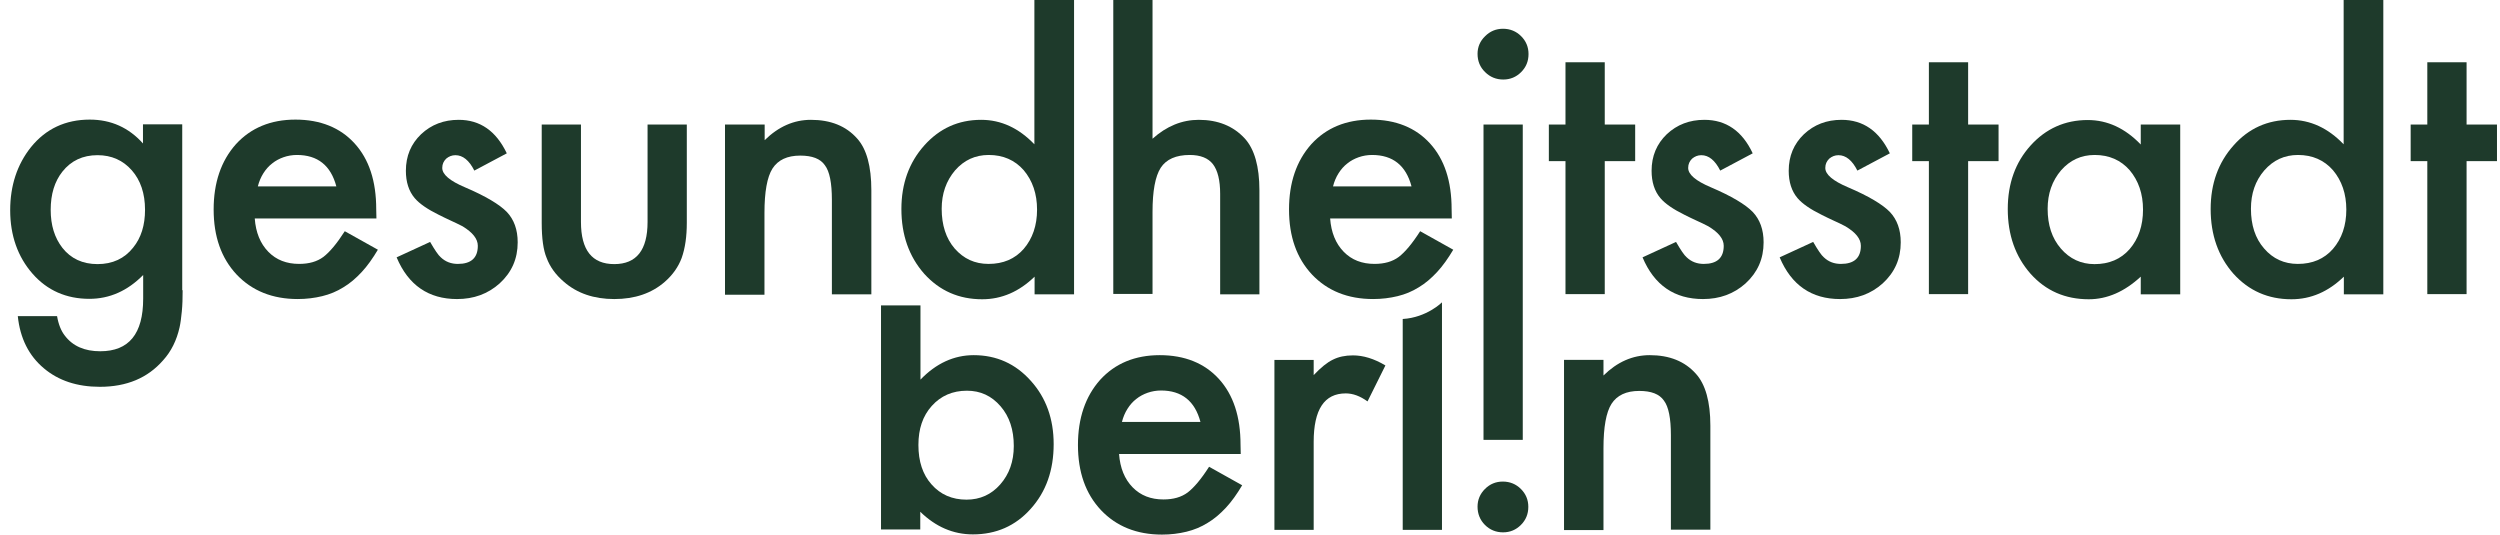 <svg xmlns="http://www.w3.org/2000/svg" width="159" height="34" viewBox="0 0 159 34" fill="none"><path d="M9.224 13.346C9.224 12.3 8.936 11.463 8.387 10.836C7.825 10.195 7.093 9.869 6.204 9.869C5.263 9.869 4.518 10.222 3.969 10.915C3.472 11.542 3.224 12.352 3.224 13.346C3.224 14.326 3.472 15.124 3.969 15.764C4.505 16.444 5.25 16.797 6.204 16.797C7.158 16.797 7.917 16.444 8.466 15.751C8.975 15.124 9.224 14.326 9.224 13.346ZM11.616 18.457C11.616 18.967 11.603 19.411 11.564 19.804C11.524 20.196 11.485 20.536 11.42 20.823C11.237 21.634 10.897 22.34 10.374 22.915C9.394 24.039 8.06 24.601 6.348 24.601C4.91 24.601 3.72 24.209 2.792 23.425C1.838 22.627 1.276 21.516 1.132 20.104H3.629C3.72 20.64 3.89 21.046 4.113 21.333C4.622 22.013 5.381 22.34 6.374 22.34C8.204 22.34 9.106 21.229 9.106 18.993V17.49C8.113 18.496 6.975 19.006 5.681 19.006C4.217 19.006 3.001 18.47 2.073 17.411C1.132 16.339 0.648 14.98 0.648 13.372C0.648 11.803 1.093 10.457 1.969 9.359C2.91 8.195 4.165 7.607 5.707 7.607C7.067 7.607 8.191 8.117 9.093 9.124V7.908H11.59V18.457H11.616Z" fill="#1E3A2B"></path><path d="M21.392 11.856C21.039 10.522 20.203 9.856 18.882 9.856C18.581 9.856 18.294 9.908 18.032 9.999C17.771 10.091 17.523 10.222 17.314 10.392C17.091 10.562 16.908 10.771 16.751 11.019C16.595 11.267 16.477 11.542 16.398 11.856H21.392ZM23.941 13.895H16.202C16.268 14.784 16.555 15.49 17.065 16.013C17.575 16.535 18.229 16.784 19.026 16.784C19.653 16.784 20.163 16.64 20.569 16.339C20.961 16.039 21.418 15.503 21.928 14.705L24.033 15.882C23.706 16.431 23.366 16.915 23 17.307C22.634 17.699 22.255 18.026 21.837 18.274C21.418 18.536 20.974 18.719 20.49 18.836C20.006 18.954 19.483 19.019 18.934 19.019C17.327 19.019 16.032 18.496 15.052 17.464C14.072 16.418 13.588 15.045 13.588 13.32C13.588 11.62 14.059 10.235 15 9.176C15.954 8.13 17.222 7.607 18.791 7.607C20.372 7.607 21.64 8.117 22.555 9.124C23.471 10.13 23.928 11.516 23.928 13.307L23.941 13.895Z" fill="#1E3A2B"></path><path d="M32.232 9.752L30.167 10.85C29.84 10.197 29.434 9.87 28.964 9.87C28.742 9.87 28.546 9.948 28.376 10.092C28.219 10.249 28.127 10.432 28.127 10.68C28.127 11.098 28.611 11.504 29.565 11.909C30.886 12.471 31.774 13.007 32.232 13.478C32.69 13.961 32.925 14.602 32.925 15.412C32.925 16.458 32.546 17.321 31.774 18.027C31.029 18.693 30.127 19.02 29.069 19.02C27.265 19.02 25.97 18.144 25.225 16.367L27.356 15.386C27.657 15.909 27.879 16.236 28.036 16.367C28.337 16.654 28.703 16.785 29.121 16.785C29.957 16.785 30.389 16.406 30.389 15.634C30.389 15.19 30.062 14.785 29.422 14.393C29.173 14.262 28.912 14.144 28.663 14.027C28.415 13.909 28.154 13.791 27.905 13.661C27.186 13.308 26.676 12.955 26.376 12.602C25.997 12.157 25.814 11.569 25.814 10.863C25.814 9.922 26.14 9.151 26.781 8.536C27.434 7.922 28.232 7.621 29.173 7.621C30.533 7.621 31.552 8.327 32.232 9.752Z" fill="#1E3A2B"></path><path d="M36.949 7.921V14.117C36.949 15.908 37.655 16.797 39.067 16.797C40.479 16.797 41.185 15.908 41.185 14.117V7.921H43.681V14.17C43.681 15.033 43.577 15.778 43.355 16.405C43.145 16.967 42.792 17.477 42.283 17.922C41.446 18.654 40.374 19.02 39.067 19.02C37.773 19.02 36.701 18.654 35.864 17.922C35.341 17.477 34.975 16.967 34.766 16.405C34.557 15.908 34.453 15.163 34.453 14.17V7.921H36.949Z" fill="#1E3A2B"></path><path d="M48.633 7.922V8.915C49.509 8.053 50.489 7.621 51.574 7.621C52.829 7.621 53.81 8.013 54.516 8.811C55.117 9.477 55.418 10.576 55.418 12.105V18.72H52.908V12.706C52.908 11.648 52.764 10.902 52.463 10.51C52.176 10.092 51.653 9.896 50.895 9.896C50.071 9.896 49.483 10.17 49.13 10.719C48.79 11.255 48.62 12.197 48.62 13.543V18.746H46.11V7.922H48.633Z" fill="#1E3A2B"></path><path d="M59.891 13.281C59.891 14.314 60.166 15.164 60.715 15.804C61.29 16.458 61.996 16.785 62.871 16.785C63.8 16.785 64.545 16.471 65.107 15.831C65.669 15.177 65.957 14.34 65.957 13.334C65.957 12.327 65.669 11.491 65.107 10.824C64.545 10.183 63.8 9.856 62.885 9.856C62.022 9.856 61.316 10.183 60.741 10.837C60.179 11.504 59.891 12.314 59.891 13.281ZM68.31 0V18.72H65.8V17.595C64.819 18.549 63.708 19.033 62.466 19.033C60.989 19.033 59.76 18.497 58.78 17.412C57.813 16.314 57.329 14.942 57.329 13.294C57.329 11.687 57.813 10.34 58.78 9.255C59.747 8.17 60.95 7.621 62.401 7.621C63.669 7.621 64.793 8.144 65.787 9.177V0H68.31Z" fill="#1E3A2B"></path><path d="M70.805 0H73.301V8.824C74.19 8.026 75.171 7.621 76.243 7.621C77.458 7.621 78.439 8.013 79.171 8.811C79.785 9.49 80.099 10.588 80.099 12.105V18.72H77.602V12.327C77.602 11.464 77.445 10.837 77.145 10.445C76.844 10.053 76.347 9.856 75.667 9.856C74.792 9.856 74.177 10.131 73.824 10.667C73.471 11.216 73.301 12.157 73.301 13.477V18.693H70.805V0Z" fill="#1E3A2B"></path><path d="M89.773 11.856C89.42 10.522 88.584 9.856 87.263 9.856C86.963 9.856 86.675 9.908 86.414 9.999C86.152 10.091 85.904 10.222 85.695 10.392C85.473 10.562 85.29 10.771 85.133 11.019C84.976 11.267 84.858 11.542 84.78 11.856H89.773ZM92.335 13.895H84.597C84.662 14.784 84.95 15.49 85.46 16.013C85.969 16.535 86.623 16.784 87.42 16.784C88.048 16.784 88.558 16.64 88.963 16.339C89.355 16.039 89.813 15.503 90.322 14.705L92.427 15.882C92.1 16.431 91.76 16.915 91.394 17.307C91.028 17.699 90.649 18.026 90.231 18.274C89.813 18.536 89.368 18.719 88.885 18.836C88.401 18.954 87.878 19.019 87.329 19.019C85.721 19.019 84.427 18.496 83.446 17.464C82.466 16.418 81.982 15.045 81.982 13.32C81.982 11.62 82.453 10.235 83.394 9.176C84.348 8.13 85.616 7.607 87.185 7.607C88.767 7.607 90.035 8.117 90.95 9.124C91.865 10.13 92.323 11.516 92.323 13.307L92.335 13.895Z" fill="#1E3A2B"></path><path d="M96.848 27.974H94.351V7.921H96.848V27.974ZM93.972 3.424C93.972 2.993 94.129 2.614 94.456 2.3C94.769 1.986 95.148 1.829 95.593 1.829C96.037 1.829 96.43 1.986 96.743 2.3C97.057 2.614 97.214 2.993 97.214 3.437C97.214 3.895 97.057 4.274 96.743 4.588C96.43 4.901 96.05 5.058 95.606 5.058C95.162 5.058 94.769 4.901 94.456 4.588C94.129 4.274 93.972 3.882 93.972 3.424Z" fill="#1E3A2B"></path><path d="M102.062 10.248V18.706H99.565V10.248H98.507V7.921H99.565V3.96H102.062V7.921H103.997V10.248H102.062Z" fill="#1E3A2B"></path><path d="M111.472 9.752L109.407 10.85C109.08 10.197 108.675 9.87 108.204 9.87C107.982 9.87 107.786 9.948 107.616 10.092C107.459 10.249 107.368 10.432 107.368 10.68C107.368 11.098 107.851 11.504 108.806 11.909C110.126 12.471 111.015 13.007 111.472 13.478C111.93 13.961 112.165 14.602 112.165 15.412C112.165 16.458 111.786 17.321 111.015 18.027C110.27 18.693 109.368 19.02 108.309 19.02C106.505 19.02 105.211 18.144 104.466 16.367L106.596 15.386C106.897 15.909 107.119 16.236 107.276 16.367C107.577 16.654 107.943 16.785 108.361 16.785C109.198 16.785 109.629 16.406 109.629 15.634C109.629 15.19 109.302 14.785 108.649 14.393C108.4 14.262 108.152 14.144 107.891 14.027C107.642 13.909 107.381 13.791 107.132 13.661C106.413 13.308 105.904 12.955 105.603 12.602C105.224 12.157 105.041 11.569 105.041 10.863C105.041 9.922 105.368 9.151 106.008 8.536C106.662 7.922 107.459 7.621 108.4 7.621C109.773 7.621 110.806 8.327 111.472 9.752Z" fill="#1E3A2B"></path><path d="M120.194 9.752L118.129 10.85C117.802 10.197 117.396 9.87 116.926 9.87C116.704 9.87 116.508 9.948 116.338 10.092C116.181 10.249 116.089 10.432 116.089 10.68C116.089 11.098 116.573 11.504 117.527 11.909C118.847 12.471 119.736 13.007 120.194 13.478C120.651 13.961 120.887 14.602 120.887 15.412C120.887 16.458 120.508 17.321 119.736 18.027C118.991 18.693 118.089 19.02 117.03 19.02C115.226 19.02 113.932 18.144 113.187 16.367L115.318 15.386C115.619 15.909 115.841 16.236 115.998 16.367C116.298 16.654 116.664 16.785 117.083 16.785C117.919 16.785 118.351 16.406 118.351 15.634C118.351 15.19 118.024 14.785 117.37 14.393C117.122 14.262 116.874 14.144 116.612 14.027C116.364 13.909 116.102 13.791 115.854 13.661C115.135 13.308 114.625 12.955 114.324 12.602C113.945 12.157 113.762 11.569 113.762 10.863C113.762 9.922 114.089 9.151 114.73 8.536C115.383 7.922 116.181 7.621 117.122 7.621C118.495 7.621 119.514 8.327 120.194 9.752Z" fill="#1E3A2B"></path><path d="M125.173 10.248V18.706H122.677V10.248H121.618V7.921H122.677V3.96H125.173V7.921H127.108V10.248H125.173Z" fill="#1E3A2B"></path><path d="M130.23 13.281C130.23 14.314 130.505 15.15 131.067 15.804C131.629 16.458 132.348 16.798 133.211 16.798C134.139 16.798 134.884 16.484 135.446 15.843C136.008 15.19 136.296 14.353 136.296 13.334C136.296 12.327 136.008 11.49 135.446 10.824C134.884 10.183 134.139 9.856 133.224 9.856C132.361 9.856 131.655 10.183 131.08 10.837C130.518 11.503 130.23 12.314 130.23 13.281ZM136.152 7.922H138.662V18.719H136.152V17.595C135.119 18.549 134.021 19.033 132.845 19.033C131.355 19.033 130.113 18.497 129.145 17.412C128.178 16.314 127.694 14.941 127.694 13.294C127.694 11.673 128.178 10.327 129.145 9.255C130.113 8.183 131.328 7.634 132.779 7.634C134.034 7.634 135.159 8.157 136.152 9.19V7.922Z" fill="#1E3A2B"></path><path d="M143.16 13.281C143.16 14.314 143.435 15.164 143.997 15.804C144.559 16.458 145.278 16.785 146.141 16.785C147.069 16.785 147.814 16.471 148.376 15.831C148.938 15.177 149.226 14.34 149.226 13.334C149.226 12.327 148.938 11.491 148.376 10.824C147.814 10.183 147.069 9.856 146.154 9.856C145.291 9.856 144.585 10.183 144.01 10.837C143.435 11.504 143.16 12.314 143.16 13.281ZM151.579 0V18.72H149.069V17.595C148.088 18.549 146.977 19.033 145.735 19.033C144.258 19.033 143.03 18.497 142.049 17.412C141.082 16.314 140.598 14.942 140.598 13.294C140.598 11.687 141.082 10.34 142.049 9.255C143.003 8.17 144.219 7.621 145.67 7.621C146.938 7.621 148.062 8.144 149.056 9.177V0H151.579Z" fill="#1E3A2B"></path><path d="M156.874 10.248V18.706H154.377V10.248H153.318V7.921H154.377V3.96H156.874V7.921H158.808V10.248H156.874Z" fill="#1E3A2B"></path><path d="M64.477 28.366C64.477 27.333 64.202 26.497 63.64 25.843C63.065 25.176 62.359 24.849 61.496 24.849C60.581 24.849 59.836 25.176 59.261 25.817C58.685 26.457 58.411 27.281 58.411 28.301C58.411 29.346 58.685 30.183 59.248 30.811C59.81 31.451 60.555 31.778 61.47 31.778C62.333 31.778 63.052 31.451 63.614 30.811C64.189 30.157 64.477 29.346 64.477 28.366ZM58.542 19.424V24.144C59.535 23.111 60.672 22.588 61.928 22.588C63.379 22.588 64.594 23.137 65.561 24.222C66.529 25.294 67.013 26.64 67.013 28.248C67.013 29.909 66.529 31.281 65.549 32.366C64.581 33.451 63.352 33.987 61.875 33.987C60.62 33.987 59.509 33.503 58.529 32.549V33.673H56.032V19.424H58.542Z" fill="#1E3A2B"></path><path d="M76.349 26.836C75.996 25.503 75.159 24.836 73.839 24.836C73.538 24.836 73.251 24.889 72.989 24.98C72.728 25.072 72.479 25.202 72.27 25.372C72.048 25.542 71.865 25.751 71.708 26C71.551 26.248 71.434 26.523 71.355 26.836H76.349ZM78.911 28.876H71.172C71.238 29.765 71.525 30.471 72.035 30.993C72.545 31.516 73.198 31.765 73.996 31.765C74.623 31.765 75.133 31.621 75.538 31.32C75.93 31.02 76.388 30.484 76.898 29.686L79.002 30.863C78.676 31.412 78.336 31.895 77.97 32.288C77.604 32.68 77.225 33.007 76.806 33.255C76.388 33.516 75.944 33.699 75.46 33.817C74.976 33.935 74.453 34 73.904 34C72.296 34 71.002 33.477 70.022 32.444C69.041 31.399 68.558 30.026 68.558 28.3C68.558 26.601 69.028 25.215 69.969 24.157C70.924 23.111 72.192 22.588 73.76 22.588C75.342 22.588 76.61 23.098 77.525 24.104C78.44 25.111 78.898 26.497 78.898 28.287L78.911 28.876Z" fill="#1E3A2B"></path><path d="M81.053 22.89H83.55V23.857C84.007 23.373 84.412 23.046 84.766 22.877C85.132 22.694 85.55 22.602 86.047 22.602C86.7 22.602 87.393 22.811 88.112 23.242L86.975 25.53C86.504 25.19 86.047 25.02 85.589 25.02C84.23 25.02 83.55 26.04 83.55 28.105V33.7H81.053V22.89Z" fill="#1E3A2B"></path><path d="M91.71 19.229V33.7H89.213V20.288C90.742 20.197 91.71 19.229 91.71 19.229Z" fill="#1E3A2B"></path><path d="M93.972 32.223C93.972 31.791 94.129 31.412 94.443 31.099C94.756 30.785 95.135 30.628 95.58 30.628C96.024 30.628 96.416 30.785 96.73 31.099C97.044 31.412 97.201 31.791 97.201 32.236C97.201 32.693 97.044 33.072 96.73 33.386C96.416 33.7 96.037 33.857 95.593 33.857C95.148 33.857 94.756 33.7 94.443 33.386C94.129 33.072 93.972 32.68 93.972 32.223Z" fill="#1E3A2B"></path><path d="M99.472 22.889H101.981V23.882C102.857 23.019 103.838 22.588 104.923 22.588C106.178 22.588 107.158 22.98 107.864 23.777C108.465 24.444 108.779 25.542 108.779 27.072V33.686H106.269V27.673C106.269 26.614 106.125 25.869 105.825 25.477C105.537 25.059 105.014 24.863 104.256 24.863C103.432 24.863 102.844 25.137 102.491 25.686C102.151 26.222 101.981 27.163 101.981 28.51V33.712H99.472V22.889Z" fill="#1E3A2B"></path></svg>